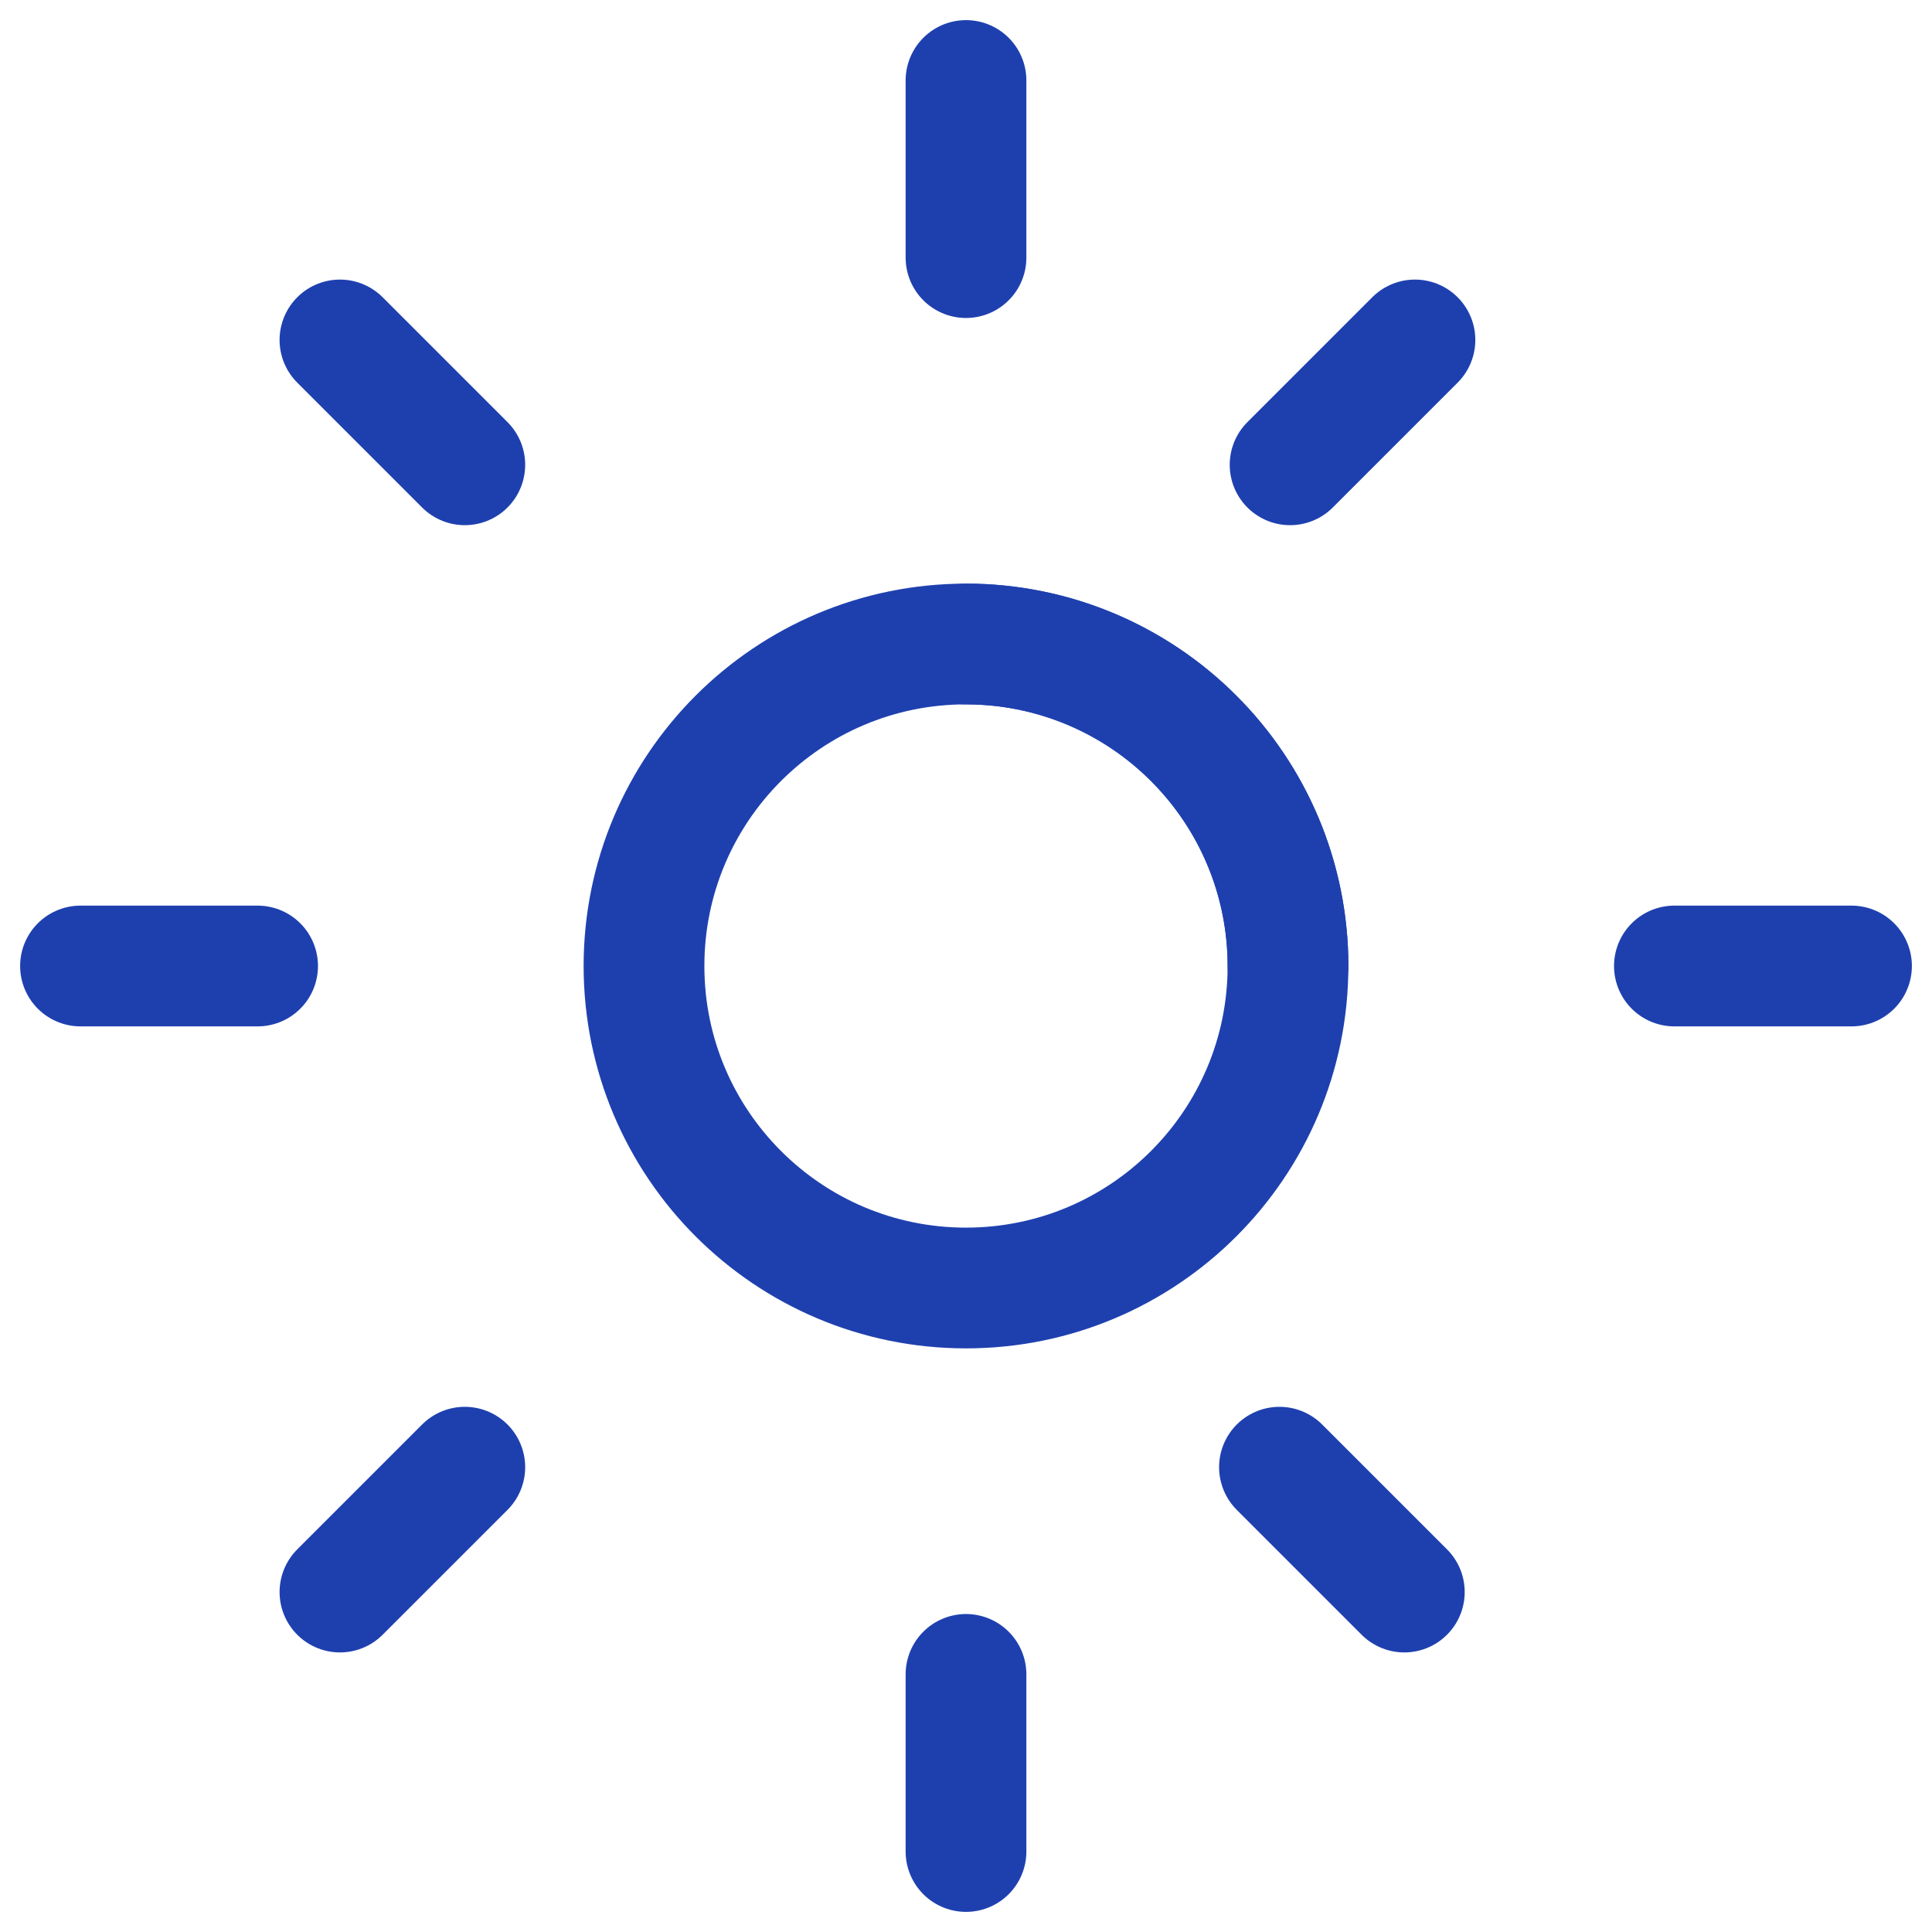 <?xml version="1.0" encoding="UTF-8"?> <svg xmlns="http://www.w3.org/2000/svg" width="24" height="24" viewBox="0 0 24 24" fill="none"><g clip-path="url(#clip0_755_1482)"><path d="M12 1V3.2M12 20.8V23M23 12H20.8M3.2 12H1M17.577 4.223L16.026 5.774M5.774 18.226L4.223 19.777M17.445 19.777L15.894 18.226M5.774 5.774L4.223 4.223" stroke="#1E40AF" stroke-width="1.5" stroke-linecap="round" stroke-linejoin="round"></path><path d="M12 16C14.209 16 16 14.209 16 12C16 9.791 14.209 8 12 8C9.791 8 8 9.791 8 12C8 14.209 9.791 16 12 16Z" stroke="#1E40AF" stroke-width="1.5" stroke-linecap="round" stroke-linejoin="round"></path><path d="M12 8C13.061 8 14.078 8.421 14.828 9.172C15.579 9.922 16 10.939 16 12" stroke="#1E40AF" stroke-width="1.5" stroke-linecap="round" stroke-linejoin="round"></path></g><defs><clipPath id="clip0_755_1482"><rect width="24" height="24" fill="white"></rect></clipPath></defs></svg> 